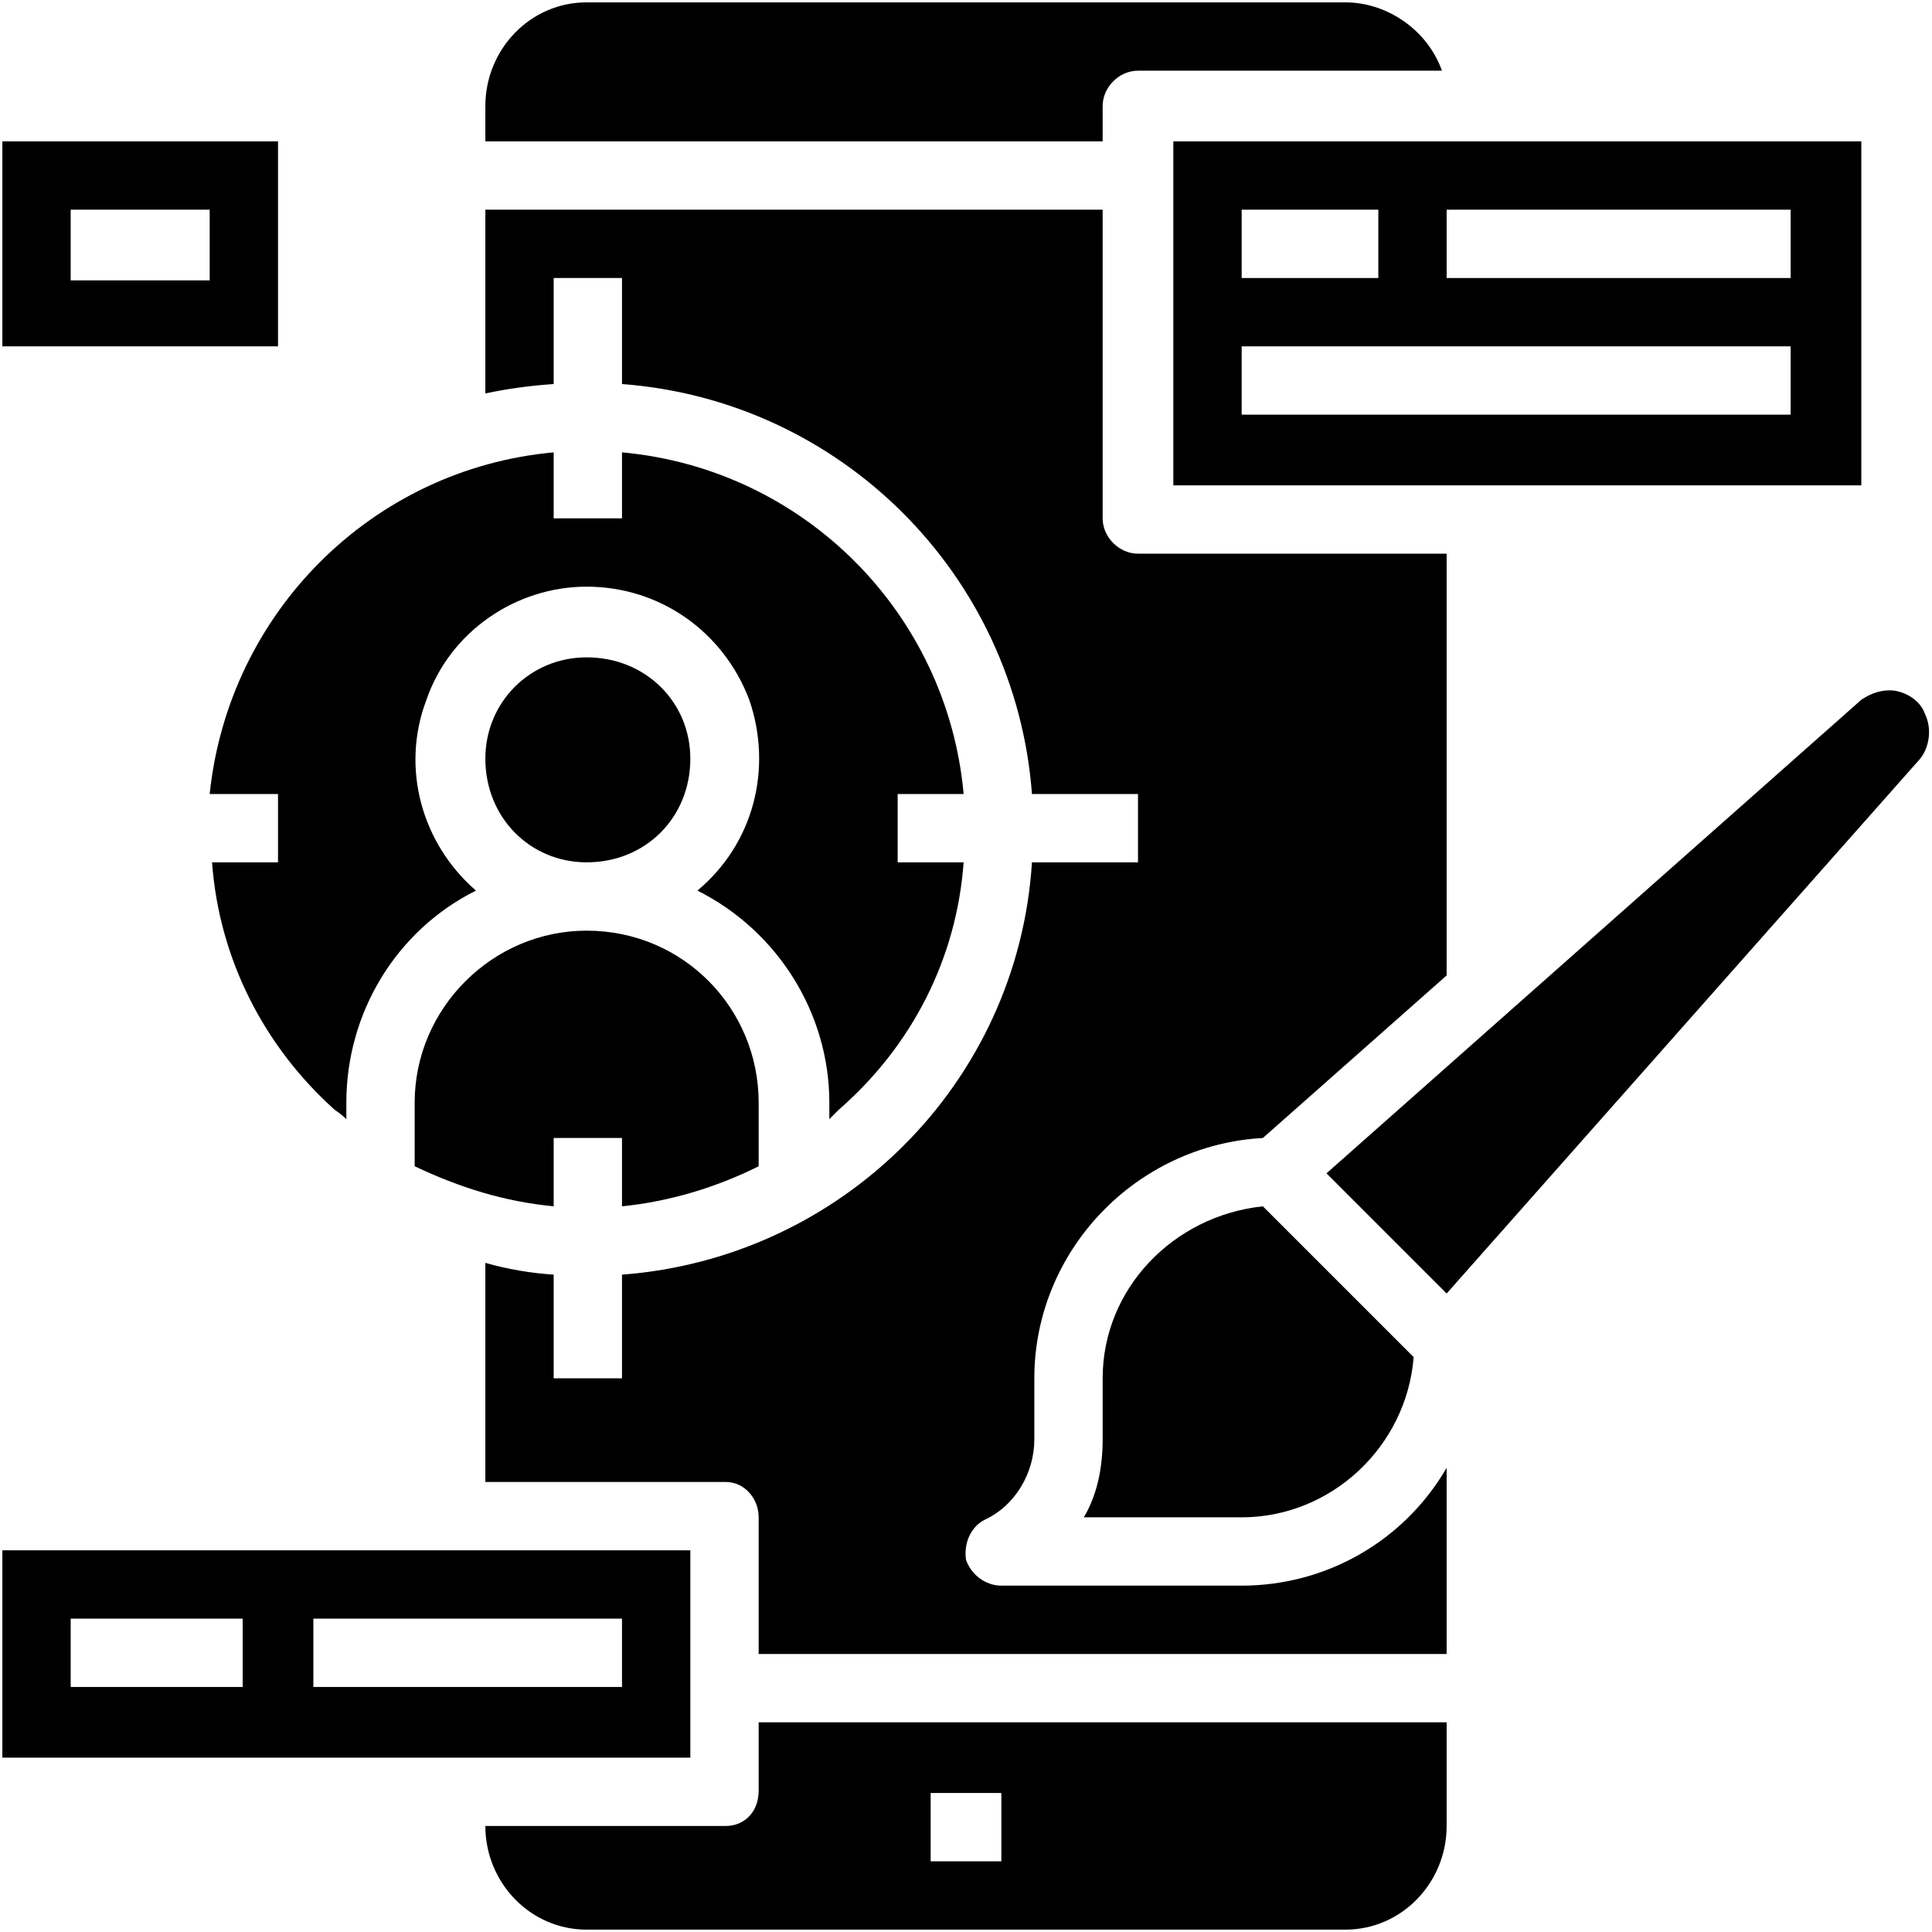 <svg version="1.2" xmlns="http://www.w3.org/2000/svg" viewBox="0 0 82 82" width="82" height="82"><style>.a{fill:black}</style><path class="a" d="m24.9 36.6c-2.4 0-4.3-1.9-4.3-4.4 0-2.4 1.9-4.3 4.3-4.3 2.5 0 4.4 1.9 4.4 4.3 0 2.5-1.9 4.4-4.4 4.4z"/><path class="a" d="m46.8 4.5c0-0.8 0.7-1.5 1.5-1.5h12.9c-0.6-1.7-2.3-2.9-4.1-2.9h-32.2c-2.4 0-4.3 2-4.3 4.4v1.5h26.2z"/><path class="a" d="m32.2 49.5v-2.7c0-4-3.2-7.3-7.3-7.3-4 0-7.3 3.3-7.3 7.3v2.7c1.9 0.9 3.8 1.5 5.9 1.7v-2.9h2.9v2.9c2-0.2 4-0.8 5.8-1.7z"/><path class="a" d="m8.9 33.7h2.9v2.9h-2.8c0.3 4.1 2.2 7.8 5.2 10.5q0.3 0.2 0.5 0.4v-0.7c0-3.8 2.1-7.3 5.5-9-2.3-2-3.2-5.2-2.1-8.1 1-2.9 3.8-4.8 6.8-4.8 3.1 0 5.8 1.9 6.9 4.8 1 2.9 0.2 6.1-2.2 8.1 3.4 1.7 5.6 5.2 5.6 9v0.7q0.2-0.2 0.4-0.4c3.1-2.7 5-6.4 5.3-10.5h-2.8v-2.9h2.8c-0.7-7.7-6.8-13.8-14.5-14.5v2.8h-2.9v-2.8c-7.7 0.7-13.8 6.8-14.6 14.5z"/><path fill-rule="evenodd" class="a" d="m49.8 6h29.2v14.6h-29.2zm11.6 5.8h14.6v-2.9h-14.6zm-8.7 0h5.8v-2.9h-5.8zm0 5.8h23.3v-2.9h-23.3z"/><path fill-rule="evenodd" class="a" d="m32.2 73.1h29.2v4.4c0 2.4-1.9 4.4-4.3 4.4h-32.2c-2.4 0-4.3-2-4.3-4.4h10.2c0.8 0 1.4-0.6 1.4-1.5zm7.3 5.9h3v-2.9h-3z"/><path fill-rule="evenodd" class="a" d="m0.1 65.8h29.2v8.8h-29.2zm2.9 5.8h7.3v-2.9h-7.3zm10.3 0h13.1v-2.9h-13.1z"/><path class="a" d="m80.2 29.3c-0.5 0-0.9 0.2-1.2 0.4l-22.7 20.1 5.1 5.1 20.1-22.7c0.4-0.5 0.5-1.3 0.2-1.9-0.2-0.6-0.9-1-1.5-1z"/><path class="a" d="m46.8 58.5v2.6c0 1.1-0.2 2.3-0.8 3.3h6.7c3.8 0 7-3 7.3-6.8l-6.4-6.4c-3.8 0.4-6.8 3.5-6.8 7.3z"/><path class="a" d="m52.7 67.3h-10.2c-0.7 0-1.3-0.5-1.5-1.1-0.1-0.7 0.2-1.4 0.8-1.7 1.3-0.6 2.1-2 2.1-3.4v-2.6c0-5.4 4.3-9.9 9.7-10.2l7.8-6.9v-17.9h-13.1c-0.8 0-1.5-0.7-1.5-1.5v-13.1h-26.2v7.8q1.4-0.3 2.9-0.4v-4.5h2.9v4.5c9.3 0.7 16.7 8.1 17.4 17.4h4.5v2.9h-4.5c-0.6 9.4-8.1 16.8-17.4 17.5v4.4h-2.9v-4.4q-1.5-0.1-2.9-0.5v9.3h10.2c0.8 0 1.4 0.7 1.4 1.5v5.8h29.2v-7.9c-1.8 3.1-5.1 5-8.7 5z"/><path fill-rule="evenodd" class="a" d="m0.1 6h11.7v8.7h-11.7zm2.9 5.9h5.9v-3h-5.9z"/></svg>
